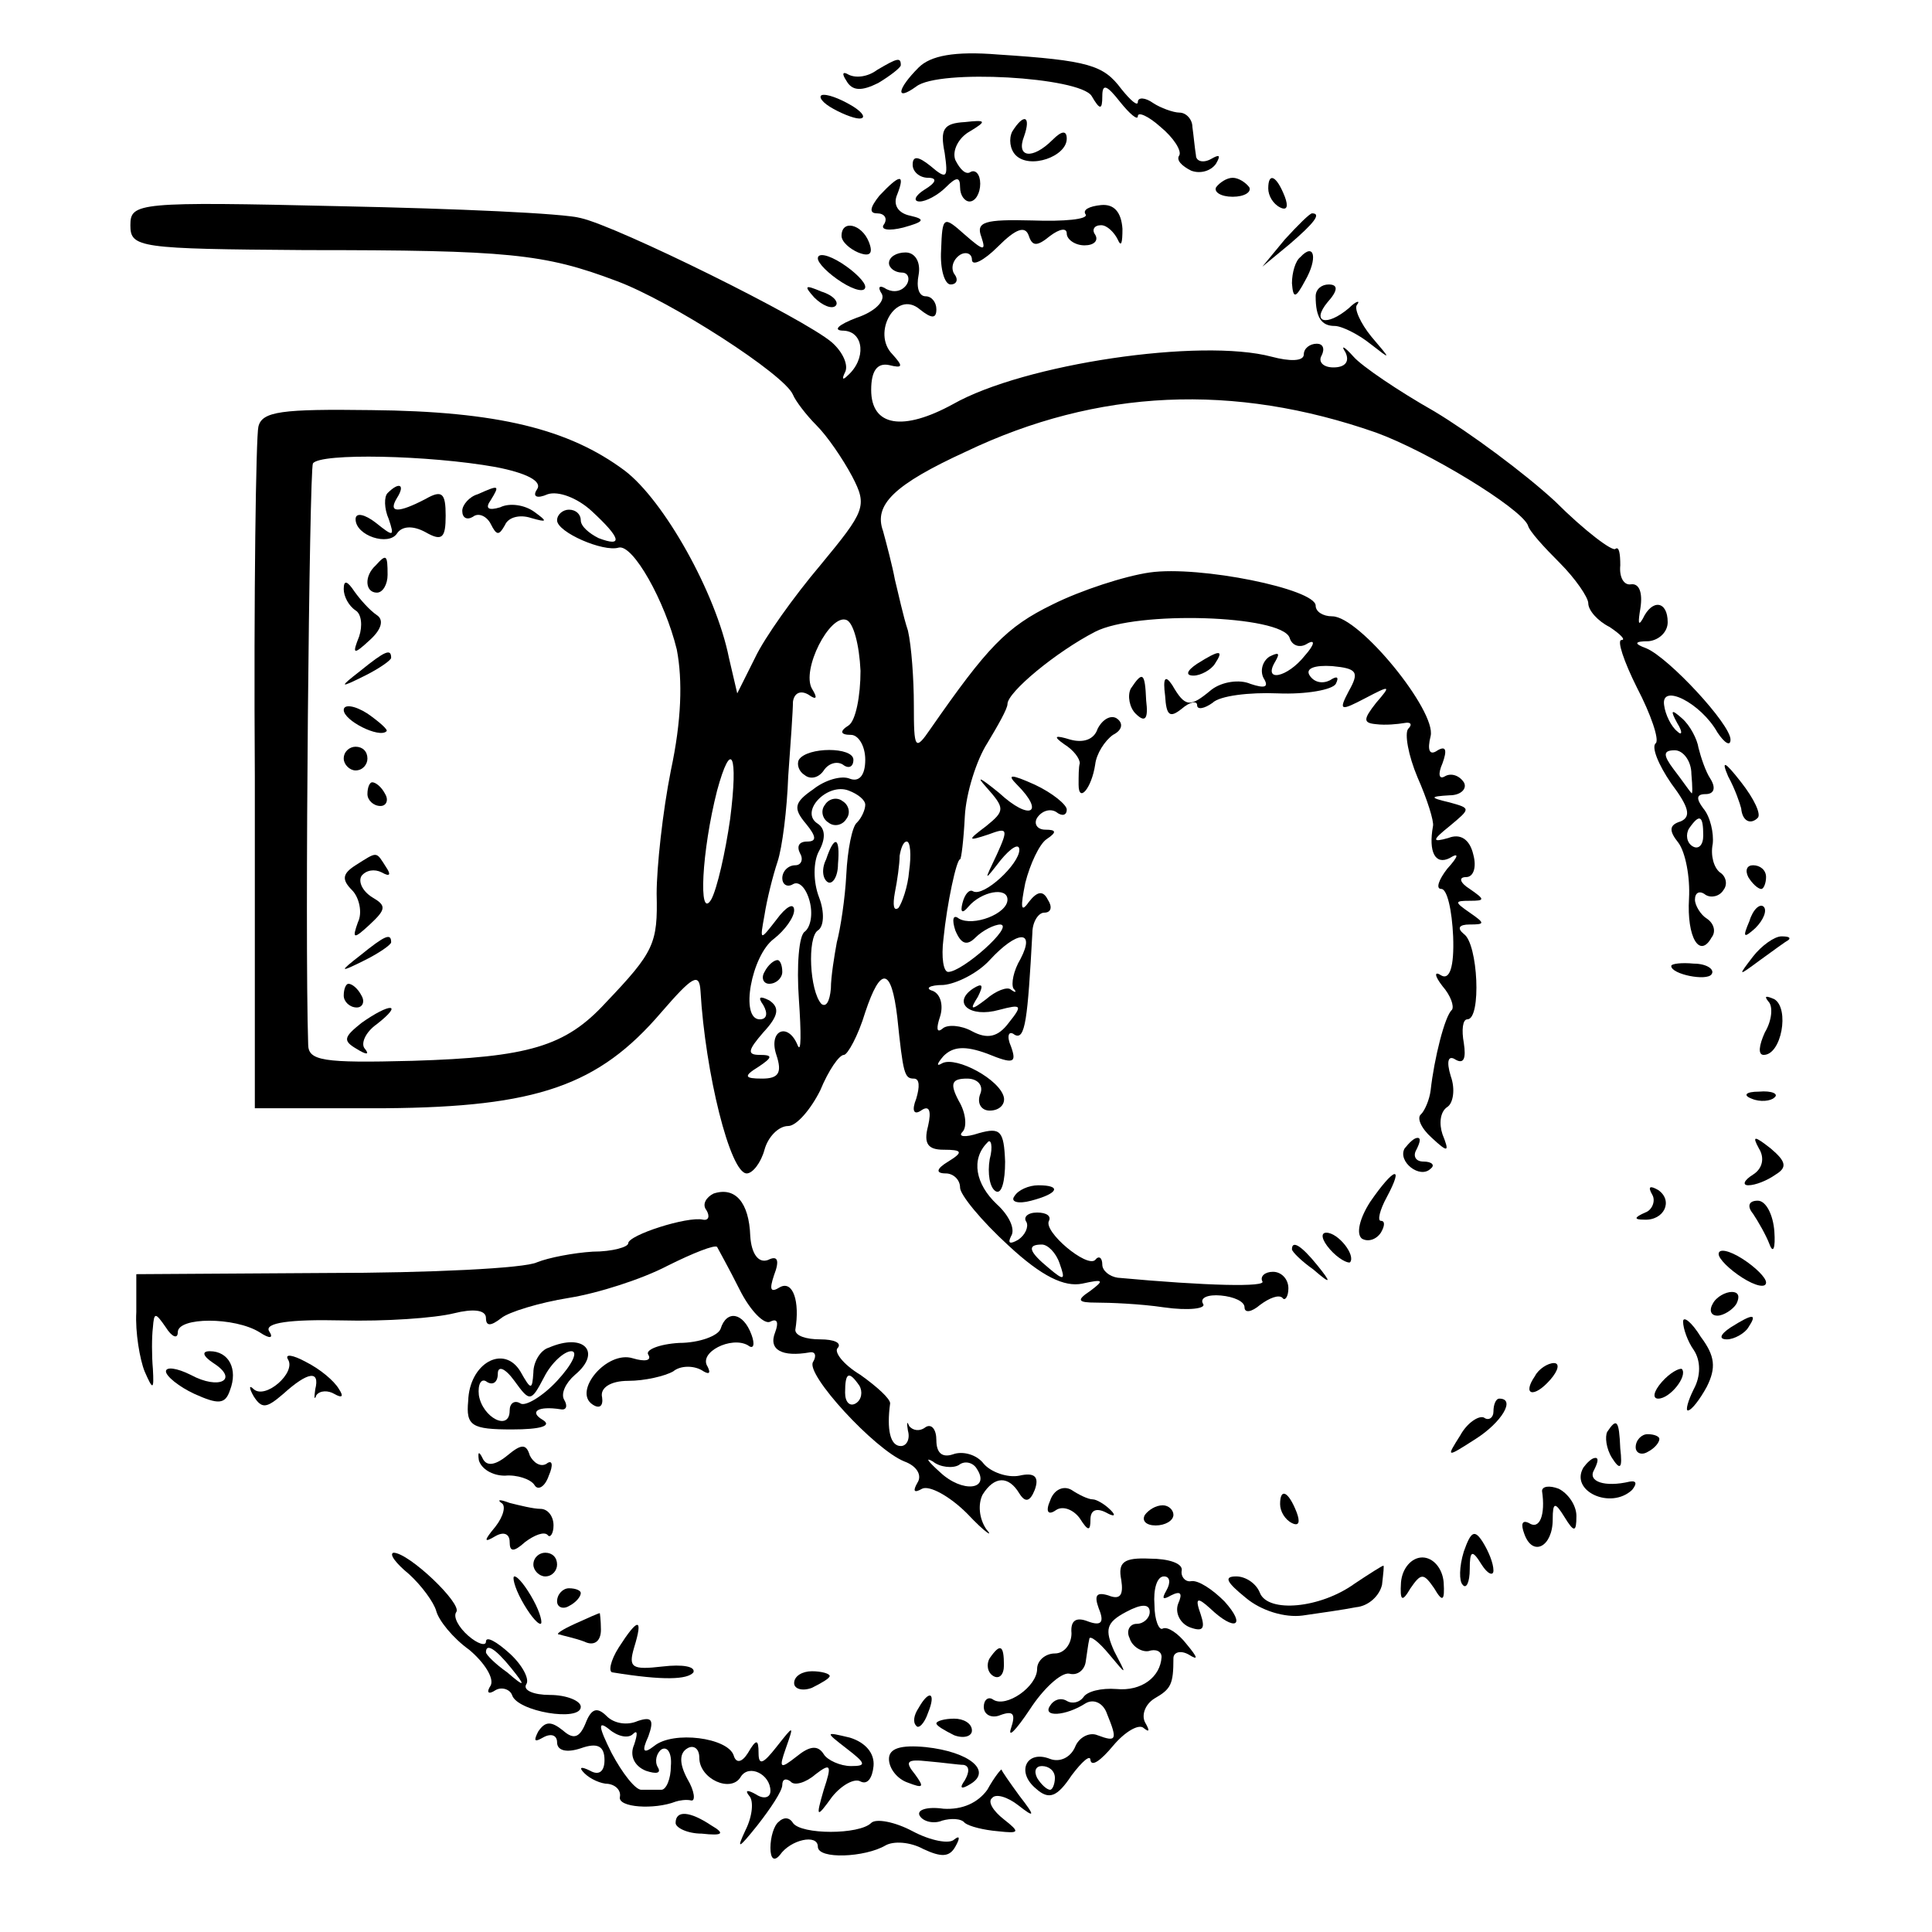 <?xml version="1.0" standalone="no"?>
<!DOCTYPE svg PUBLIC "-//W3C//DTD SVG 20010904//EN"
 "http://www.w3.org/TR/2001/REC-SVG-20010904/DTD/svg10.dtd">
<svg version="1.0" xmlns="http://www.w3.org/2000/svg"
 width="163pt" height="163pt" viewBox="0 0 163 163"
 preserveAspectRatio="xMidYMid meet">
<g transform="translate(0,163) scale(0.1,-0.1)"
fill="#000000" stroke="none">
<path d="M775 1573 c-18 -18 -20 -29 -2 -16 19 15 138 8 148 -8 7 -12 9 -12 9
0 0 11 4 9 15 -5 8 -10 15 -16 15 -12 0 4 9 0 19 -9 11 -9 18 -20 16 -24 -3
-4 2 -9 10 -13 8 -3 17 0 21 6 4 7 3 8 -4 4 -7 -4 -13 -2 -13 3 -1 6 -2 17 -3
24 0 6 -5 12 -11 12 -5 0 -16 4 -22 8 -7 5 -13 5 -13 1 0 -4 -6 1 -14 11 -15
20 -27 24 -104 29 -37 3 -57 -1 -67 -11z"/>
<path d="M740 1571 c-8 -6 -18 -7 -24 -4 -5 3 -6 1 -2 -5 5 -9 13 -9 27 -2 10
6 19 13 19 15 0 7 -3 6 -20 -4z"/>
<path d="M700 1540 c8 -5 20 -10 25 -10 6 0 3 5 -5 10 -8 5 -19 10 -25 10 -5
0 -3 -5 5 -10z"/>
<path d="M797 1501 c3 -21 2 -23 -12 -11 -10 8 -15 9 -15 1 0 -6 6 -11 13 -11
8 0 7 -4 -3 -10 -8 -5 -10 -10 -4 -10 5 0 15 5 22 12 9 9 12 9 12 0 0 -7 4
-12 8 -12 5 0 9 7 9 15 0 8 -4 12 -8 10 -4 -3 -9 2 -13 10 -3 8 3 19 12 24 15
9 14 10 -4 8 -18 -1 -21 -6 -17 -26z"/>
<path d="M854 1519 c-3 -6 -2 -15 3 -20 12 -12 43 -1 43 14 0 7 -4 7 -12 -1
-17 -17 -31 -15 -24 3 6 17 0 20 -10 4z"/>
<path d="M742 1465 c-8 -10 -9 -15 -2 -15 6 0 9 -4 6 -9 -4 -5 4 -6 16 -3 18
5 19 7 6 10 -10 2 -15 9 -11 18 7 18 2 17 -15 -1z"/>
<path d="M1026 1472 c-2 -4 4 -8 14 -8 10 0 16 4 14 8 -3 4 -9 8 -14 8 -5 0
-11 -4 -14 -8z"/>
<path d="M1070 1471 c0 -6 4 -13 10 -16 6 -3 7 1 4 9 -7 18 -14 21 -14 7z"/>
<path d="M110 1440 c0 -19 7 -20 148 -21 171 0 201 -3 262 -26 46 -17 142 -79
149 -96 2 -5 11 -17 20 -26 9 -9 22 -28 30 -43 13 -25 11 -29 -27 -75 -22 -26
-47 -61 -55 -78 l-15 -30 -7 30 c-11 55 -55 133 -88 158 -47 35 -107 50 -214
51 -75 1 -92 -1 -95 -14 -2 -8 -4 -141 -3 -295 l0 -280 110 0 c128 1 180 19
233 81 26 30 32 34 33 18 4 -69 25 -154 39 -154 5 0 12 9 15 20 3 11 12 20 20
20 7 0 19 14 27 30 7 17 16 30 20 30 3 0 12 16 18 36 13 39 22 38 27 -4 5 -48
6 -52 14 -52 5 0 5 -7 2 -17 -4 -10 -2 -14 4 -10 7 5 9 0 6 -13 -4 -15 0 -20
13 -20 16 0 17 -2 4 -10 -10 -6 -11 -10 -2 -10 6 0 12 -5 12 -12 0 -6 18 -28
41 -49 28 -26 47 -35 62 -32 18 4 19 3 7 -6 -12 -8 -11 -10 5 -10 11 0 37 -1
57 -4 21 -3 36 -1 33 3 -3 5 4 8 15 7 11 -1 20 -5 20 -10 0 -5 6 -4 13 2 8 6
16 9 19 6 2 -3 5 1 5 8 0 8 -6 14 -13 14 -7 0 -11 -4 -9 -8 4 -5 -46 -4 -122
3 -7 1 -13 6 -13 11 0 6 -3 8 -6 4 -7 -7 -44 24 -39 33 2 4 -2 7 -10 7 -8 0
-12 -4 -9 -8 2 -4 -1 -11 -7 -15 -7 -4 -9 -3 -6 3 4 6 -2 18 -12 27 -18 17
-22 38 -8 52 3 4 5 -3 2 -14 -2 -12 0 -24 5 -27 5 -3 8 8 8 25 -1 26 -4 29
-22 24 -12 -4 -18 -3 -14 1 4 4 3 16 -3 26 -8 15 -6 19 7 19 9 0 14 -6 11 -13
-3 -8 1 -14 8 -14 8 0 13 5 12 11 -3 15 -40 35 -52 29 -5 -3 -5 -1 1 6 8 8 18
9 37 2 22 -9 25 -8 20 6 -4 9 -2 14 3 10 9 -5 11 13 15 86 0 9 5 17 10 17 6 0
7 5 3 11 -4 8 -9 7 -16 -2 -7 -10 -7 -4 -3 16 4 16 12 33 18 37 9 6 8 8 -1 8
-7 0 -10 5 -7 10 4 6 11 8 16 5 5 -4 9 -3 9 2 0 4 -12 14 -27 21 -20 9 -24 9
-15 0 24 -24 11 -31 -15 -7 -16 13 -20 15 -11 5 16 -18 16 -20 0 -33 -16 -12
-16 -13 2 -7 16 6 17 5 7 -17 -11 -23 -11 -23 3 -5 9 11 16 15 16 9 0 -12 -30
-40 -39 -35 -3 2 -7 -2 -9 -10 -2 -8 0 -9 5 -3 11 13 33 17 33 6 0 -12 -29
-23 -41 -16 -5 4 -6 -1 -3 -10 5 -12 10 -13 17 -6 6 6 16 11 21 11 12 -1 -32
-40 -44 -40 -4 0 -6 12 -4 28 3 30 11 67 14 67 1 0 3 16 4 36 1 20 10 48 19
62 9 15 17 29 17 33 0 10 41 44 74 61 35 18 157 14 164 -5 2 -7 9 -9 15 -5 7
4 6 -1 -2 -10 -15 -19 -36 -23 -25 -5 4 7 3 8 -5 4 -6 -4 -8 -12 -5 -18 5 -8
1 -9 -11 -5 -9 4 -24 2 -33 -5 -18 -15 -22 -15 -33 4 -6 9 -8 6 -6 -9 1 -17 4
-19 14 -11 7 6 13 7 13 3 0 -4 6 -3 13 2 6 6 31 9 55 8 24 -1 46 3 49 8 3 6 1
7 -5 3 -6 -3 -13 -2 -17 4 -4 6 4 9 19 8 21 -2 23 -5 14 -21 -9 -17 -7 -17 14
-6 21 11 22 11 9 -4 -11 -14 -11 -17 0 -18 8 -1 18 0 24 1 5 1 7 -1 3 -5 -3
-4 0 -22 8 -41 8 -18 14 -37 13 -41 -4 -22 2 -33 14 -27 8 5 8 2 -2 -9 -7 -9
-10 -17 -5 -17 5 0 9 -18 10 -40 1 -26 -3 -37 -10 -33 -6 4 -6 0 1 -9 7 -8 10
-17 8 -20 -6 -5 -15 -41 -18 -68 -1 -8 -5 -17 -8 -20 -4 -3 0 -12 9 -20 14
-13 15 -12 9 3 -3 9 -2 19 4 23 5 3 7 15 3 26 -4 13 -2 18 4 14 7 -4 9 1 7 14
-2 11 -1 20 3 20 12 0 9 64 -3 72 -6 5 -4 8 5 8 13 0 13 1 0 10 -13 9 -13 10
0 10 13 0 13 1 0 10 -8 5 -10 10 -3 10 6 0 9 8 6 19 -3 13 -11 18 -21 14 -14
-4 -14 -2 1 10 18 15 18 15 0 20 -17 4 -17 5 0 6 10 0 15 6 12 11 -4 6 -11 8
-16 5 -5 -3 -6 2 -2 11 4 11 3 15 -4 11 -7 -5 -9 0 -6 12 5 21 -60 101 -83
101 -8 0 -14 4 -14 9 0 14 -98 34 -140 28 -21 -3 -58 -15 -82 -27 -39 -19 -55
-36 -103 -105 -13 -19 -14 -17 -14 20 0 22 -2 50 -5 63 -4 12 -8 31 -11 43 -2
11 -7 30 -10 41 -8 22 9 39 70 67 111 53 226 58 346 16 44 -16 121 -63 128
-78 1 -5 14 -19 27 -32 13 -13 24 -29 24 -34 0 -6 8 -15 18 -20 9 -6 14 -11
10 -11 -4 0 2 -18 13 -40 12 -23 19 -44 16 -47 -4 -3 2 -18 13 -34 15 -20 17
-28 8 -32 -10 -3 -10 -8 -2 -18 6 -8 10 -29 9 -47 -2 -33 9 -51 19 -33 4 5 2
12 -4 16 -5 3 -10 11 -10 16 0 6 4 8 9 4 5 -3 12 -1 15 4 4 5 2 12 -3 15 -5 4
-8 14 -6 24 1 9 -2 23 -8 30 -6 8 -6 12 2 12 7 0 9 5 4 13 -4 6 -8 18 -10 26
-1 7 -7 19 -14 25 -9 8 -10 7 -4 -4 5 -8 4 -11 0 -7 -5 4 -10 14 -11 22 -3 19
31 2 45 -23 6 -9 11 -12 11 -6 0 13 -52 69 -71 77 -11 4 -10 6 2 6 9 1 16 8
16 16 0 18 -13 20 -21 3 -4 -7 -4 -3 -2 9 2 13 -1 21 -8 20 -6 -1 -10 6 -9 16
0 10 -1 16 -4 14 -2 -3 -26 15 -51 40 -26 24 -72 58 -102 76 -30 17 -61 38
-68 46 -8 9 -11 10 -7 4 4 -8 0 -13 -10 -13 -9 0 -13 5 -10 10 3 6 1 10 -4 10
-6 0 -11 -4 -11 -9 0 -6 -12 -6 -27 -2 -60 16 -209 -6 -269 -40 -42 -23 -69
-19 -69 12 0 16 5 23 15 21 12 -3 12 -1 3 9 -18 18 3 55 23 38 10 -8 14 -8 14
0 0 6 -4 11 -9 11 -6 0 -8 8 -6 18 2 11 -3 19 -11 19 -8 0 -14 -4 -14 -9 0 -4
5 -8 11 -8 5 0 7 -5 4 -10 -4 -6 -11 -7 -17 -4 -6 4 -8 2 -4 -4 3 -6 -6 -15
-21 -20 -16 -6 -21 -11 -11 -11 17 -1 19 -24 3 -38 -4 -4 -5 -3 -2 3 3 6 -2
17 -11 25 -23 20 -181 98 -212 105 -14 4 -105 8 -202 10 -172 4 -178 3 -178
-16z m308 -204 c26 -5 40 -12 35 -19 -4 -6 0 -8 9 -4 9 3 25 -3 37 -14 25 -23
27 -31 6 -23 -8 4 -15 10 -15 15 0 5 -4 9 -10 9 -5 0 -10 -4 -10 -9 0 -10 39
-27 52 -23 12 3 39 -45 49 -86 5 -26 4 -60 -5 -102 -7 -35 -12 -82 -12 -104 1
-42 -2 -49 -43 -92 -34 -37 -65 -46 -163 -49 -76 -2 -88 0 -88 14 -3 90 1 485
4 490 6 9 98 7 154 -3z m308 -172 c0 -21 -4 -42 -10 -46 -8 -5 -7 -8 2 -8 6 0
12 -9 12 -21 0 -13 -5 -19 -13 -16 -7 3 -21 -1 -31 -9 -16 -11 -17 -16 -6 -29
9 -11 9 -15 1 -15 -7 0 -9 -4 -6 -10 3 -5 1 -10 -4 -10 -6 0 -11 -5 -11 -11 0
-5 4 -8 9 -5 5 3 11 -3 14 -14 3 -11 1 -22 -4 -26 -5 -3 -7 -29 -5 -57 2 -29
2 -46 -1 -39 -8 20 -25 13 -18 -8 5 -15 2 -20 -12 -20 -15 0 -16 2 -3 10 12 8
12 10 1 10 -11 0 -10 4 3 19 13 14 14 21 5 27 -8 4 -10 3 -5 -4 4 -7 3 -12 -3
-12 -17 0 -7 54 12 68 9 7 17 18 17 24 0 7 -7 3 -15 -8 -14 -18 -14 -18 -10 4
2 13 7 33 11 45 4 12 8 44 9 72 2 27 4 56 4 63 1 7 6 10 13 6 7 -5 8 -3 3 5
-9 16 15 63 29 58 6 -2 11 -21 12 -43z m701 -87 c1 -11 1 -18 0 -16 -2 2 -8
11 -15 20 -9 12 -9 16 1 16 7 0 14 -9 14 -20z m-811 -38 c-4 -28 -11 -59 -16
-68 -11 -18 -8 41 5 92 12 44 18 31 11 -24z m114 12 c0 -4 -3 -11 -7 -15 -4
-3 -8 -23 -9 -44 -1 -20 -5 -46 -8 -57 -2 -11 -5 -29 -5 -39 -1 -11 -4 -16 -8
-13 -10 11 -12 56 -3 62 5 3 6 15 1 28 -5 13 -5 30 0 39 6 11 5 19 -1 23 -16
10 8 35 26 28 8 -3 14 -8 14 -12z m707 -26 c0 -8 -4 -12 -9 -9 -5 3 -6 10 -3
15 9 13 12 11 12 -6z m-670 -30 c-1 -13 -6 -27 -9 -31 -4 -3 -5 2 -3 13 2 10
4 24 4 31 1 6 3 12 6 12 3 0 4 -11 2 -25z m94 -74 c-6 -10 -8 -21 -6 -25 3 -3
2 -4 -2 -1 -3 3 -13 -1 -21 -8 -13 -10 -14 -9 -7 2 5 10 4 12 -4 7 -18 -12 -3
-25 22 -18 19 5 20 4 8 -11 -9 -12 -18 -14 -31 -7 -9 5 -21 6 -25 2 -5 -4 -5
1 -2 10 3 9 1 19 -6 22 -7 2 -3 5 9 5 11 1 29 10 39 21 23 25 39 26 26 1z m33
-257 c5 -14 4 -15 -9 -4 -17 14 -19 20 -6 20 5 0 12 -7 15 -16z"/>
<path d="M327 1214 c-3 -3 -3 -13 1 -22 5 -15 4 -15 -11 -3 -9 7 -17 9 -17 3
0 -14 28 -23 35 -12 4 6 13 7 24 1 14 -8 17 -5 17 14 0 19 -3 22 -17 14 -23
-12 -32 -12 -24 1 7 11 2 14 -8 4z"/>
<path d="M403 1213 c-7 -2 -13 -9 -13 -14 0 -6 4 -8 9 -5 5 4 12 0 15 -6 5
-10 7 -10 12 -1 3 7 13 9 22 6 14 -4 14 -3 3 5 -8 6 -21 8 -29 4 -10 -3 -13
-1 -8 6 8 13 7 13 -11 5z"/>
<path d="M317 1153 c-10 -9 -9 -23 1 -23 5 0 9 7 9 15 0 17 -1 18 -10 8z"/>
<path d="M290 1133 c0 -6 4 -14 10 -18 5 -3 6 -13 3 -22 -6 -15 -5 -16 9 -3
10 9 12 17 6 21 -6 4 -14 13 -19 20 -6 9 -9 10 -9 2z"/>
<path d="M304 1064 c-18 -14 -18 -15 4 -4 12 6 22 13 22 15 0 8 -5 6 -26 -11z"/>
<path d="M290 1031 c0 -9 30 -24 36 -18 2 1 -6 8 -16 15 -11 7 -20 8 -20 3z"/>
<path d="M290 990 c0 -5 5 -10 10 -10 6 0 10 5 10 10 0 6 -4 10 -10 10 -5 0
-10 -4 -10 -10z"/>
<path d="M310 960 c0 -5 5 -10 11 -10 5 0 7 5 4 10 -3 6 -8 10 -11 10 -2 0 -4
-4 -4 -10z"/>
<path d="M300 900 c-11 -7 -12 -12 -3 -21 6 -6 9 -19 5 -27 -5 -14 -4 -15 10
-2 14 13 14 16 2 23 -8 5 -12 13 -9 18 4 5 11 6 17 3 7 -4 8 -2 4 4 -9 14 -7
14 -26 2z"/>
<path d="M304 824 c-18 -14 -18 -15 4 -4 12 6 22 13 22 15 0 8 -5 6 -26 -11z"/>
<path d="M290 790 c0 -5 5 -10 11 -10 5 0 7 5 4 10 -3 6 -8 10 -11 10 -2 0 -4
-4 -4 -10z"/>
<path d="M305 767 c-15 -12 -16 -15 -4 -22 8 -5 11 -5 7 0 -4 4 0 14 10 21 23
18 11 18 -13 1z"/>
<path d="M674 989 c-2 -4 0 -10 5 -13 5 -4 12 -2 16 4 4 6 11 8 16 5 5 -4 9
-2 9 4 0 11 -39 11 -46 0z"/>
<path d="M645 810 c-3 -5 -1 -10 4 -10 6 0 11 5 11 10 0 6 -2 10 -4 10 -3 0
-8 -4 -11 -10z"/>
<path d="M696 951 c-4 -5 -2 -12 3 -15 5 -4 12 -2 15 3 4 5 2 12 -3 15 -5 4
-12 2 -15 -3z"/>
<path d="M697 905 c-4 -8 -3 -16 1 -19 4 -3 9 4 9 15 2 23 -3 25 -10 4z"/>
<path d="M916 1449 c2 -4 -18 -6 -45 -5 -40 1 -48 -1 -43 -14 4 -12 2 -12 -14
2 -18 16 -19 16 -20 -13 -1 -16 3 -29 8 -29 5 0 7 4 3 9 -3 5 -1 12 5 16 5 3
10 1 10 -4 0 -6 10 -1 22 11 15 15 23 18 26 9 3 -9 7 -9 18 0 8 6 14 7 14 2 0
-5 7 -10 15 -10 8 0 12 4 9 9 -3 4 -1 8 5 8 5 0 11 -6 14 -12 3 -7 4 -3 4 9
-1 14 -7 21 -18 20 -10 -1 -16 -4 -13 -8z"/>
<path d="M1084 1428 l-19 -23 23 19 c21 18 27 26 19 26 -2 0 -12 -10 -23 -22z"/>
<path d="M710 1431 c0 -5 7 -11 14 -14 10 -4 13 -1 9 9 -6 15 -23 19 -23 5z"/>
<path d="M690 1412 c0 -4 9 -13 20 -20 11 -7 20 -9 20 -4 0 4 -9 13 -20 20
-11 7 -20 9 -20 4z"/>
<path d="M1097 1413 c-4 -3 -7 -13 -7 -22 1 -13 3 -13 11 2 11 19 8 33 -4 20z"/>
<path d="M687 1379 c7 -7 15 -10 18 -7 3 3 -2 9 -12 12 -14 6 -15 5 -6 -5z"/>
<path d="M1110 1380 c0 -18 5 -25 16 -25 6 0 20 -7 30 -15 18 -14 18 -14 1 6
-9 11 -15 24 -12 27 3 4 -1 3 -7 -3 -19 -16 -32 -12 -18 5 9 10 9 15 1 15 -6
0 -11 -4 -11 -10z"/>
<path d="M1010 1070 c-9 -6 -10 -10 -3 -10 6 0 15 5 18 10 8 12 4 12 -15 0z"/>
<path d="M954 1049 c-3 -6 -1 -16 4 -21 8 -8 11 -5 9 11 -1 24 -3 25 -13 10z"/>
<path d="M926 1015 c-3 -9 -12 -12 -23 -9 -13 4 -15 3 -5 -4 8 -5 13 -12 13
-16 -1 -3 -1 -11 -1 -18 0 -16 11 -3 14 17 1 9 8 20 15 25 8 4 9 10 3 14 -5 3
-12 -1 -16 -9z"/>
<path d="M1458 975 c6 -11 10 -23 11 -27 1 -11 8 -14 14 -8 3 3 -3 16 -14 30
-14 18 -17 19 -11 5z"/>
<path d="M1475 890 c3 -5 8 -10 11 -10 2 0 4 5 4 10 0 6 -5 10 -11 10 -5 0 -7
-4 -4 -10z"/>
<path d="M1476 853 c-6 -14 -5 -15 5 -6 7 7 10 15 7 18 -3 3 -9 -2 -12 -12z"/>
<path d="M1479 823 c-13 -17 -13 -17 6 -3 11 8 22 16 24 17 2 2 0 3 -6 3 -6 0
-17 -8 -24 -17z"/>
<path d="M1410 815 c0 -7 30 -13 34 -7 3 4 -4 9 -15 9 -10 1 -19 0 -19 -2z"/>
<path d="M1492 785 c4 -4 3 -16 -3 -26 -5 -11 -6 -19 -1 -19 15 0 22 39 9 47
-7 3 -9 3 -5 -2z"/>
<path d="M1478 703 c7 -3 16 -2 19 1 4 3 -2 6 -13 5 -11 0 -14 -3 -6 -6z"/>
<path d="M1185 661 c-6 -11 13 -26 22 -17 4 3 1 6 -6 6 -7 0 -9 5 -6 10 3 6 4
10 1 10 -3 0 -7 -4 -11 -9z"/>
<path d="M1484 661 c5 -8 3 -17 -5 -22 -8 -5 -9 -9 -4 -9 6 0 16 4 23 9 10 6
9 11 -4 22 -14 11 -16 11 -10 0z"/>
<path d="M1156 616 c-9 -14 -12 -27 -7 -31 5 -3 12 -1 16 5 3 5 4 10 0 10 -3
0 -1 9 5 20 15 28 6 25 -14 -4z"/>
<path d="M602 623 c-6 -3 -10 -9 -6 -14 3 -5 2 -9 -3 -8 -13 3 -63 -13 -63
-20 0 -3 -13 -7 -30 -7 -16 -1 -37 -5 -47 -9 -10 -5 -90 -9 -178 -9 l-160 -1
0 -32 c-1 -17 3 -40 7 -50 7 -16 8 -16 7 2 -1 11 -1 27 0 35 1 13 2 13 11 0 5
-8 10 -10 10 -4 0 13 48 13 69 0 9 -6 12 -5 8 1 -4 7 18 10 61 9 37 -1 79 2
95 6 16 4 27 3 27 -4 0 -7 4 -7 13 0 6 5 32 13 57 17 25 4 62 16 83 27 22 11
40 18 42 16 1 -2 10 -18 19 -36 9 -18 21 -30 26 -27 6 3 7 -1 4 -9 -6 -15 6
-21 29 -17 5 1 6 -3 3 -8 -7 -10 52 -74 77 -84 11 -4 15 -12 11 -18 -4 -7 -3
-9 4 -5 6 3 23 -6 38 -21 15 -16 23 -21 16 -13 -6 9 -7 21 -3 29 10 16 22 16
31 1 5 -8 9 -7 13 3 4 11 0 15 -13 12 -10 -2 -24 3 -30 10 -6 8 -18 11 -26 8
-9 -3 -14 1 -14 12 0 9 -4 14 -9 11 -5 -4 -11 -3 -14 1 -2 5 -2 2 -1 -4 2 -7
-1 -13 -6 -13 -9 0 -12 14 -9 36 0 4 -11 14 -25 24 -15 9 -23 20 -19 23 3 4
-3 7 -15 7 -12 0 -21 3 -21 8 4 24 -2 42 -13 36 -8 -5 -9 -2 -5 10 5 13 3 17
-5 13 -8 -3 -14 5 -15 20 -1 29 -13 42 -31 36z m123 -162 c3 -5 2 -12 -3 -15
-5 -3 -9 1 -9 9 0 17 3 19 12 6z m84 -67 c5 4 12 2 15 -3 12 -18 -12 -21 -31
-3 -10 9 -13 13 -6 9 6 -5 17 -6 22 -3z"/>
<path d="M856 621 c-4 -5 3 -7 14 -4 23 6 26 13 6 13 -8 0 -17 -4 -20 -9z"/>
<path d="M1394 622 c3 -5 0 -13 -6 -15 -9 -4 -10 -6 -1 -6 17 -1 25 16 12 25
-7 4 -9 3 -5 -4z"/>
<path d="M1479 606 c4 -6 11 -18 14 -26 3 -8 5 -3 4 11 -1 14 -7 26 -14 26 -8
0 -9 -5 -4 -11z"/>
<path d="M1122 576 c7 -8 15 -12 17 -11 5 6 -10 25 -20 25 -5 0 -4 -6 3 -14z"/>
<path d="M1090 576 c0 -2 8 -10 18 -17 15 -13 16 -12 3 4 -13 16 -21 21 -21
13z"/>
<path d="M1450 572 c0 -4 9 -13 20 -20 11 -7 20 -9 20 -4 0 4 -9 13 -20 20
-11 7 -20 9 -20 4z"/>
<path d="M1445 530 c-3 -5 -2 -10 4 -10 5 0 13 5 16 10 3 6 2 10 -4 10 -5 0
-13 -4 -16 -10z"/>
<path d="M608 509 c-2 -6 -18 -12 -35 -12 -17 -1 -29 -6 -26 -10 3 -5 -3 -6
-13 -3 -22 7 -51 -28 -34 -39 6 -4 9 -1 8 6 -2 8 7 14 22 14 14 0 31 4 38 8 6
5 17 5 24 1 6 -4 8 -3 5 3 -8 12 20 26 34 18 5 -4 6 1 3 9 -7 19 -21 21 -26 5z"/>
<path d="M1420 515 c0 -6 4 -17 9 -24 6 -9 6 -22 0 -33 -5 -10 -7 -18 -5 -18
3 0 10 9 16 20 8 16 7 26 -5 42 -8 13 -15 18 -15 13z"/>
<path d="M1460 510 c-9 -6 -10 -10 -3 -10 6 0 15 5 18 10 8 12 4 12 -15 0z"/>
<path d="M463 493 c-7 -2 -13 -12 -13 -21 -1 -15 -2 -15 -11 1 -14 23 -43 7
-44 -25 -2 -21 3 -24 37 -24 24 0 34 3 26 8 -12 7 -4 12 15 9 5 -1 6 3 3 8 -3
5 1 14 9 21 23 19 8 36 -22 23z m7 -28 c-12 -13 -27 -22 -31 -19 -5 3 -9 0 -9
-6 0 -18 -23 -6 -26 13 -1 9 2 15 7 11 5 -3 9 0 9 7 0 7 6 5 14 -6 13 -18 14
-18 25 3 6 12 17 22 23 22 6 0 1 -11 -12 -25z"/>
<path d="M180 480 c22 -14 5 -23 -19 -10 -12 6 -21 7 -21 3 0 -4 11 -13 24
-19 20 -9 26 -9 30 3 7 18 -1 33 -17 33 -7 0 -6 -4 3 -10z"/>
<path d="M243 483 c7 -11 -19 -34 -29 -25 -4 4 -4 1 0 -6 7 -11 11 -10 25 2
21 19 31 20 27 4 -1 -7 -1 -10 1 -5 3 4 10 4 15 1 7 -4 8 -2 4 4 -4 7 -16 17
-28 23 -11 6 -18 7 -15 2z"/>
<path d="M1295 469 c-11 -16 -1 -19 13 -3 7 8 8 14 3 14 -5 0 -13 -5 -16 -11z"/>
<path d="M1402 464 c-7 -8 -8 -14 -3 -14 10 0 25 19 20 25 -2 1 -10 -3 -17
-11z"/>
<path d="M1260 439 c0 -5 -4 -8 -8 -5 -4 2 -14 -4 -20 -15 -12 -19 -12 -19 13
-3 22 14 34 34 20 34 -3 0 -5 -5 -5 -11z"/>
<path d="M1356 422 c-2 -4 -1 -14 4 -22 7 -11 9 -9 7 8 -1 24 -3 26 -11 14z"/>
<path d="M1380 409 c0 -5 5 -7 10 -4 6 3 10 8 10 11 0 2 -4 4 -10 4 -5 0 -10
-5 -10 -11z"/>
<path d="M404 398 c2 -7 11 -13 22 -13 10 1 22 -3 25 -8 3 -5 9 -1 12 8 4 9 3
14 -2 10 -5 -3 -11 1 -14 7 -3 10 -7 10 -19 0 -11 -9 -18 -9 -21 -2 -3 6 -4 5
-3 -2z"/>
<path d="M1336 392 c-12 -20 23 -36 41 -19 4 5 4 8 -2 7 -21 -5 -36 0 -30 10
3 6 4 10 1 10 -3 0 -7 -4 -10 -8z"/>
<path d="M886 364 c-4 -9 -2 -13 5 -8 6 4 15 0 20 -7 7 -11 9 -11 9 -1 0 8 5
10 13 6 7 -4 9 -3 4 2 -5 5 -12 9 -15 9 -4 0 -12 4 -18 8 -7 4 -15 0 -18 -9z"/>
<path d="M1301 372 c3 -20 -2 -33 -11 -27 -6 3 -7 -1 -4 -9 7 -20 24 -11 24
12 0 15 2 15 10 2 8 -13 10 -13 10 1 0 9 -7 19 -15 23 -8 3 -14 2 -14 -2z"/>
<path d="M423 362 c4 -2 2 -11 -5 -20 -10 -12 -10 -14 0 -8 7 4 12 2 12 -5 0
-8 3 -9 13 0 8 6 16 9 19 6 2 -3 5 1 5 8 0 8 -5 14 -11 14 -6 0 -18 3 -26 5
-8 3 -11 3 -7 0z"/>
<path d="M1080 361 c0 -6 4 -13 10 -16 6 -3 7 1 4 9 -7 18 -14 21 -14 7z"/>
<path d="M966 352 c-3 -5 1 -9 9 -9 8 0 15 4 15 9 0 4 -4 8 -9 8 -6 0 -12 -4
-15 -8z"/>
<path d="M1235 321 c-4 -13 -4 -25 -1 -28 3 -4 6 2 6 13 0 16 2 17 10 4 5 -8
10 -10 10 -5 0 6 -4 16 -9 24 -7 11 -10 9 -16 -8z"/>
<path d="M345 302 c11 -10 21 -24 23 -31 2 -8 14 -23 28 -33 13 -11 21 -24 18
-30 -4 -6 -2 -8 4 -4 5 3 12 1 14 -4 4 -14 58 -23 58 -10 0 5 -12 10 -26 10
-14 0 -23 4 -20 9 3 4 -3 16 -14 26 -11 10 -20 15 -20 10 0 -4 -7 -2 -15 5 -8
7 -13 16 -10 20 5 7 -40 50 -53 50 -4 -1 2 -9 13 -18z m86 -79 c13 -16 12 -17
-3 -4 -10 7 -18 15 -18 17 0 8 8 3 21 -13z"/>
<path d="M450 310 c0 -5 5 -10 10 -10 6 0 10 5 10 10 0 6 -4 10 -10 10 -5 0
-10 -4 -10 -10z"/>
<path d="M946 297 c2 -13 -1 -17 -11 -13 -10 3 -12 0 -8 -11 5 -12 2 -15 -9
-11 -10 4 -15 1 -14 -10 0 -9 -6 -17 -14 -17 -8 0 -15 -6 -15 -13 0 -15 -26
-33 -37 -26 -4 3 -8 0 -8 -6 0 -7 7 -10 14 -7 11 4 13 1 9 -11 -3 -9 4 -2 16
16 11 17 26 31 33 30 7 -2 13 3 14 10 1 6 2 15 3 19 0 4 8 -2 17 -13 15 -18
15 -18 4 3 -8 18 -7 24 10 33 13 7 20 7 20 0 0 -5 -5 -10 -11 -10 -6 0 -9 -6
-6 -12 2 -7 10 -12 16 -11 6 2 11 0 11 -5 -1 -17 -17 -29 -38 -27 -13 1 -25
-2 -28 -7 -3 -4 -9 -6 -14 -3 -5 3 -11 1 -14 -4 -7 -10 13 -9 30 2 7 4 15 0
18 -9 9 -22 8 -24 -8 -18 -7 3 -16 -2 -19 -10 -4 -9 -13 -13 -21 -10 -20 8
-29 -11 -12 -25 11 -10 18 -7 30 11 9 12 16 18 16 13 1 -6 9 0 19 12 10 12 22
19 26 15 5 -4 5 -2 1 5 -3 6 0 15 8 20 14 8 16 12 16 34 0 5 6 7 13 3 8 -5 8
-3 -2 9 -7 9 -16 15 -20 13 -3 -2 -7 7 -7 20 -1 13 2 24 8 24 5 0 6 -5 2 -12
-4 -7 -3 -8 4 -4 8 4 10 2 6 -7 -3 -8 2 -17 10 -20 11 -4 13 -1 9 11 -5 14 -3
15 8 5 21 -20 31 -15 12 6 -10 10 -22 18 -28 17 -5 -1 -9 4 -8 9 1 6 -11 10
-27 10 -22 1 -27 -3 -24 -18z m-56 -167 c0 -5 -2 -10 -4 -10 -3 0 -8 5 -11 10
-3 6 -1 10 4 10 6 0 11 -4 11 -10z"/>
<path d="M1182 295 c-1 -16 1 -17 8 -5 9 13 11 13 20 0 7 -12 9 -11 8 5 -1 12
-9 21 -18 21 -9 0 -17 -9 -18 -21z"/>
<path d="M1143 294 c-29 -21 -73 -25 -80 -8 -3 8 -12 14 -20 14 -11 0 -8 -5 8
-18 13 -11 33 -17 48 -15 14 2 35 5 45 7 11 1 20 10 22 19 1 9 2 17 1 16 -1 0
-12 -7 -24 -15z"/>
<path d="M440 280 c6 -11 13 -20 16 -20 2 0 0 9 -6 20 -6 11 -13 20 -16 20 -2
0 0 -9 6 -20z"/>
<path d="M470 279 c0 -5 5 -7 10 -4 6 3 10 8 10 11 0 2 -4 4 -10 4 -5 0 -10
-5 -10 -11z"/>
<path d="M485 260 c-11 -5 -17 -9 -13 -9 3 -1 13 -3 21 -6 8 -4 14 0 14 10 0
8 -1 15 -1 14 -1 0 -10 -4 -21 -9z"/>
<path d="M522 240 c-7 -11 -9 -21 -5 -21 43 -7 63 -6 68 0 2 5 -9 7 -26 5 -26
-3 -29 -1 -24 16 8 26 3 25 -13 0z"/>
<path d="M835 231 c-3 -5 -2 -12 3 -15 5 -3 9 1 9 9 0 17 -3 19 -12 6z"/>
<path d="M670 210 c0 -5 7 -7 15 -4 8 4 15 8 15 10 0 2 -7 4 -15 4 -8 0 -15
-4 -15 -10z"/>
<path d="M775 189 c-4 -6 -5 -12 -2 -15 2 -3 7 2 10 11 7 17 1 20 -8 4z"/>
<path d="M494 176 c-5 -12 -10 -14 -19 -6 -10 8 -15 8 -21 -1 -4 -8 -3 -9 4
-5 7 4 12 2 12 -4 0 -7 8 -9 20 -5 14 5 20 2 20 -10 0 -10 -5 -13 -12 -9 -8 4
-10 3 -5 -2 5 -5 14 -9 20 -9 7 -1 11 -6 10 -11 -2 -9 29 -11 47 -4 3 1 9 2
13 1 4 -1 3 8 -3 18 -7 13 -7 22 0 26 5 3 10 0 10 -8 0 -18 27 -30 35 -16 7
11 25 2 25 -12 0 -6 -6 -7 -12 -3 -7 4 -10 4 -6 -1 4 -4 3 -17 -3 -29 -8 -17
-6 -16 10 4 11 14 21 29 21 34 0 5 3 6 7 3 3 -4 13 -1 21 6 13 10 14 8 7 -13
-7 -24 -6 -24 7 -6 8 10 19 16 24 13 6 -3 10 3 11 13 1 11 -7 20 -20 24 -21 5
-21 5 -3 -9 17 -13 17 -15 4 -15 -9 0 -20 5 -23 10 -5 8 -12 7 -23 -2 -14 -11
-15 -10 -9 7 7 20 7 20 -8 1 -11 -14 -15 -16 -15 -5 0 12 -2 12 -9 0 -5 -8
-10 -9 -12 -2 -5 15 -51 21 -67 8 -9 -7 -11 -5 -5 8 5 14 3 17 -9 13 -9 -4
-20 -2 -26 4 -8 8 -13 7 -18 -6z m40 -9 c4 4 4 0 1 -9 -4 -9 0 -18 10 -22 9
-3 13 -2 10 3 -3 5 -1 12 3 15 5 3 9 -3 8 -14 0 -11 -4 -20 -8 -20 -5 0 -12 0
-17 0 -5 0 -16 14 -25 31 -11 22 -12 28 -2 20 7 -6 16 -8 20 -4z"/>
<path d="M790 176 c0 -2 7 -6 15 -10 8 -3 15 -1 15 4 0 6 -7 10 -15 10 -8 0
-15 -2 -15 -4z"/>
<path d="M750 146 c0 -8 7 -17 16 -20 13 -5 14 -4 6 7 -9 11 -7 13 11 11 12
-1 26 -3 30 -3 5 -1 5 -6 1 -13 -5 -7 -3 -8 5 -3 18 11 -1 27 -38 31 -21 2
-31 -1 -31 -10z"/>
<path d="M833 120 c-8 -11 -21 -17 -37 -16 -14 2 -23 -1 -20 -6 3 -5 12 -7 19
-4 7 2 16 2 19 -2 4 -3 16 -6 28 -7 18 -2 19 -1 5 10 -9 7 -14 15 -10 18 3 4
13 1 22 -6 14 -11 15 -10 1 8 -8 11 -15 21 -15 22 0 1 -6 -6 -12 -17z"/>
<path d="M570 92 c0 -4 10 -9 22 -9 18 -2 20 0 8 7 -18 12 -30 13 -30 2z"/>
<path d="M657 93 c-4 -3 -7 -13 -7 -22 0 -9 3 -12 8 -6 9 13 32 18 32 7 0 -11
40 -9 57 1 7 4 21 3 32 -3 15 -7 22 -7 27 2 4 7 4 10 -1 6 -4 -4 -20 -1 -35 7
-15 8 -31 11 -35 7 -10 -10 -59 -10 -66 0 -3 5 -8 5 -12 1z"/>
</g>
</svg>
